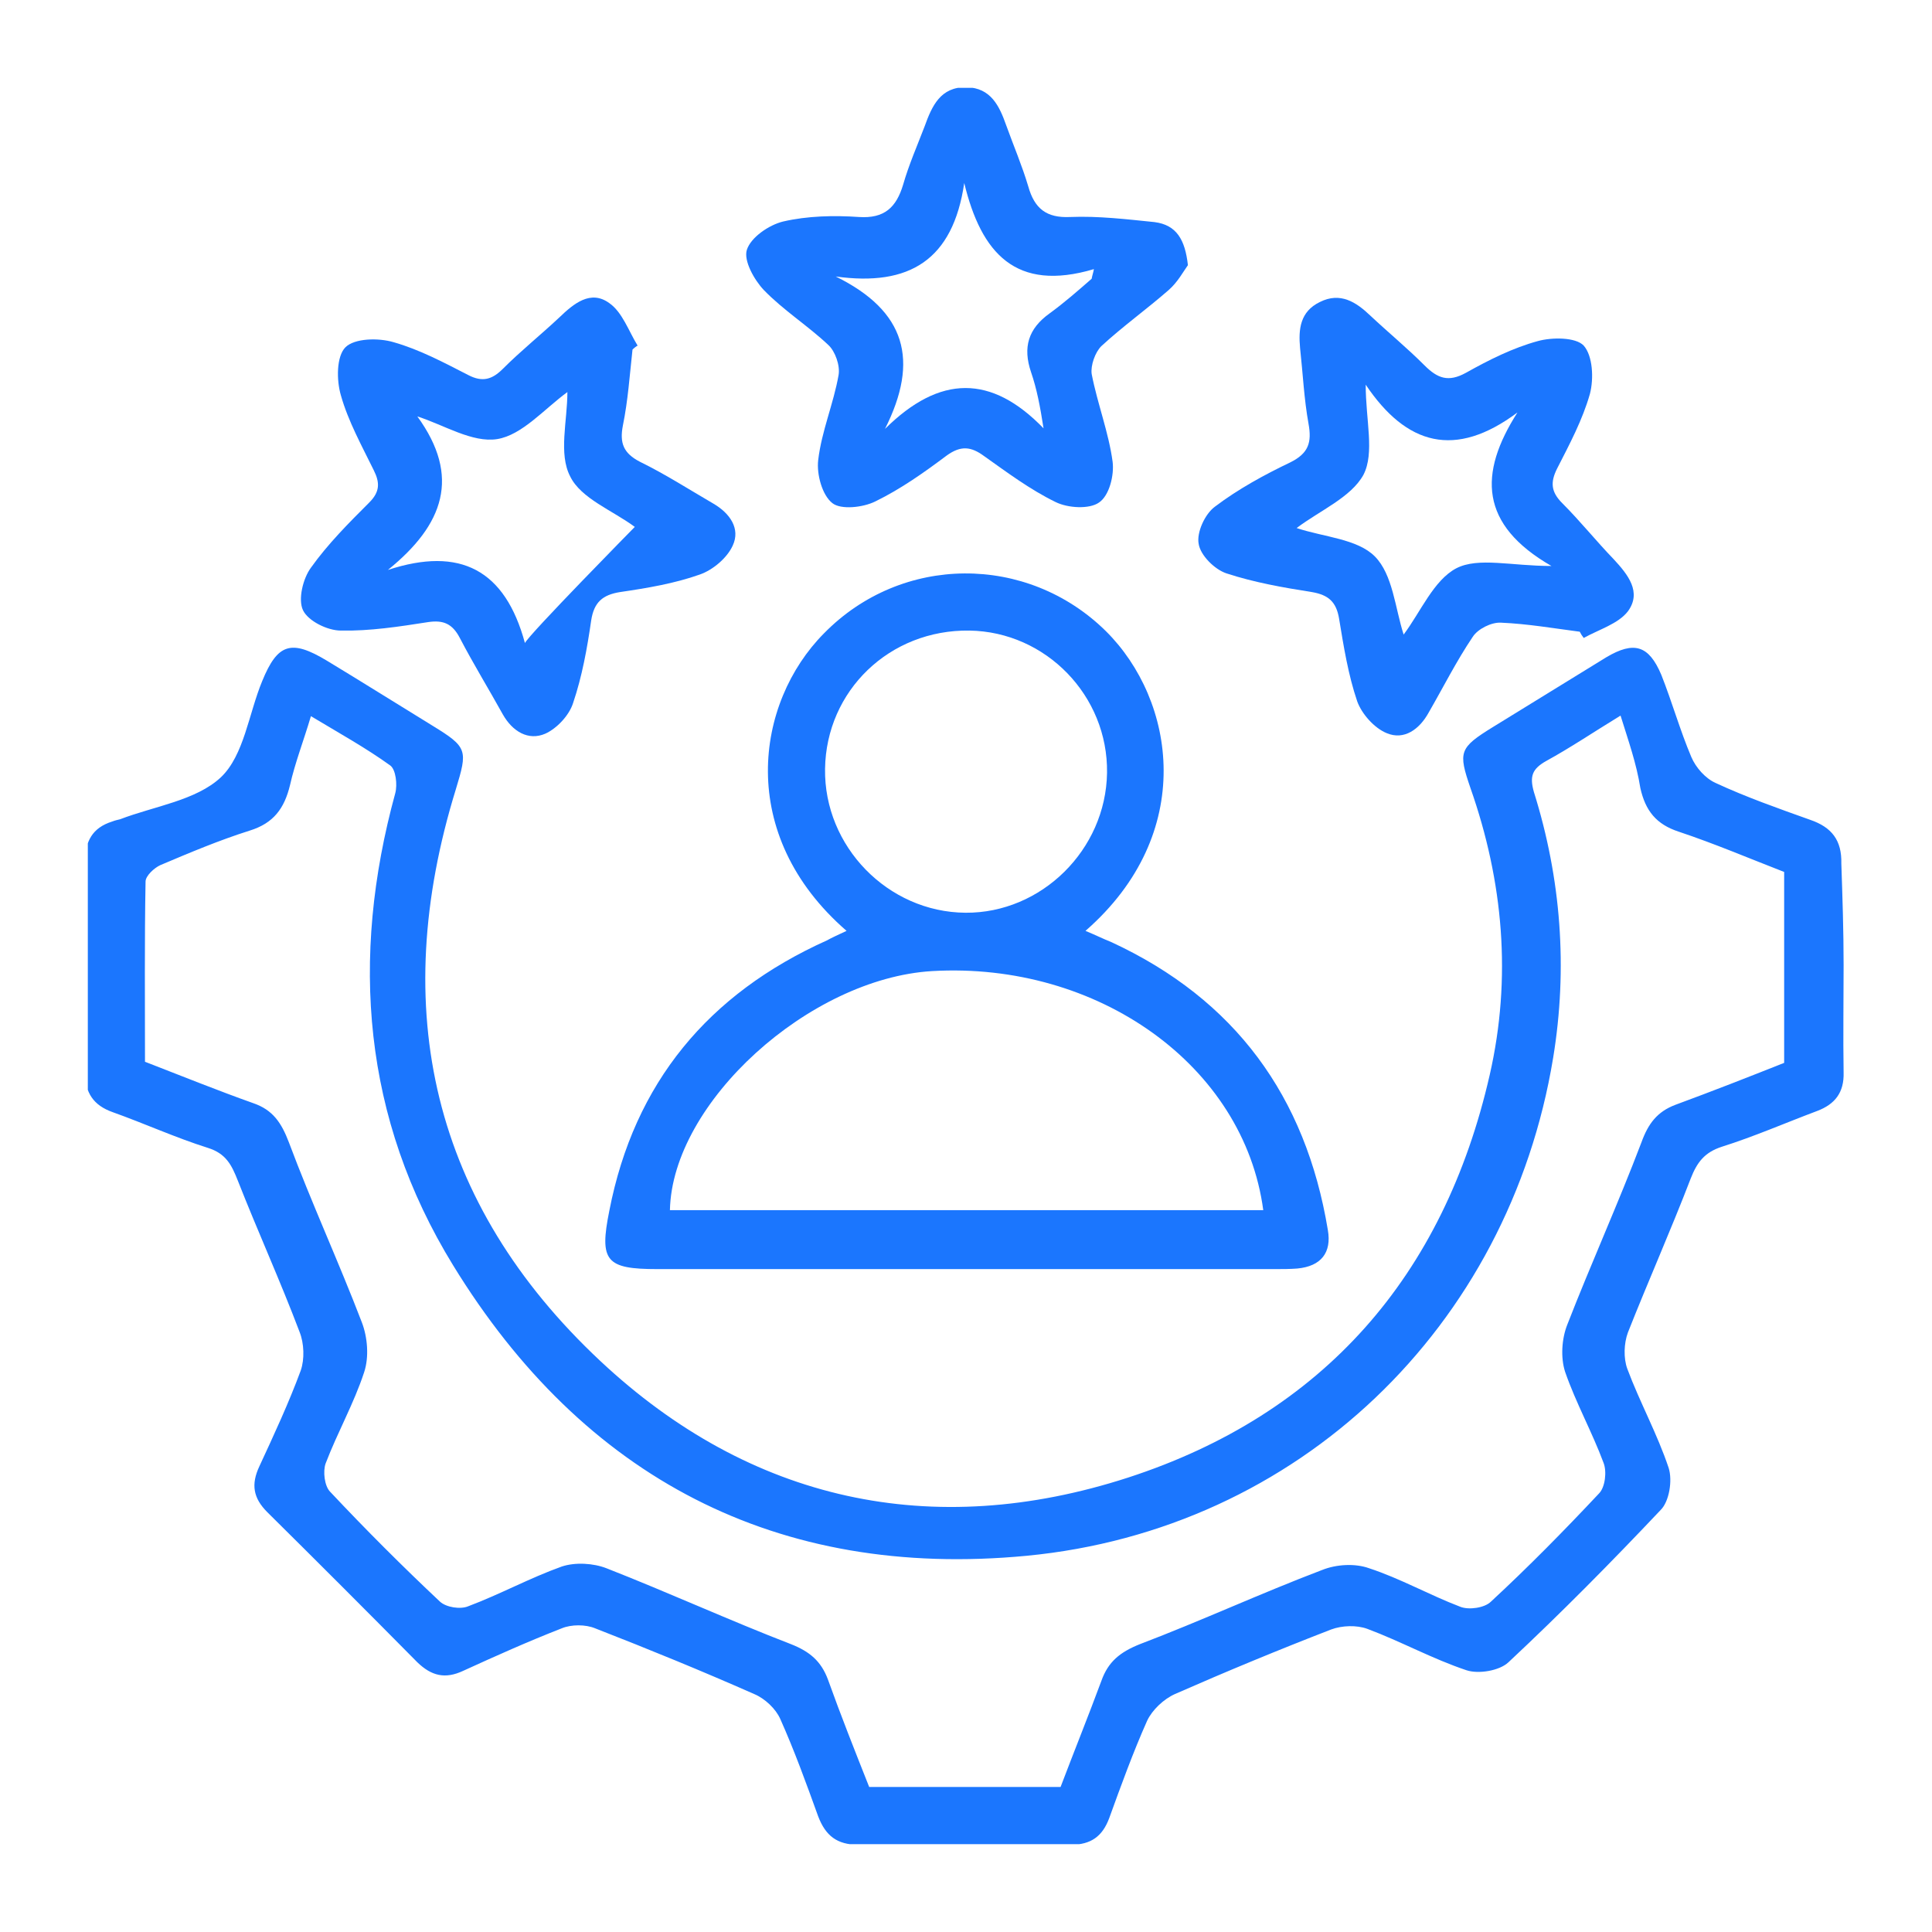 <svg width="44" height="44" viewBox="0 0 44 44" fill="none" xmlns="http://www.w3.org/2000/svg">
<g clip-path="url(#clip0_15512_11373)">
<path d="M41.987 21.974C41.987 22.787 41.974 23.613 41.987 24.426C42 24.877 41.794 25.148 41.381 25.303C40.659 25.574 39.95 25.884 39.215 26.116C38.815 26.245 38.647 26.477 38.505 26.839C38.054 28.013 37.538 29.174 37.074 30.348C36.984 30.593 36.971 30.929 37.061 31.174C37.345 31.936 37.745 32.658 38.003 33.432C38.093 33.716 38.016 34.194 37.822 34.387C36.7 35.574 35.553 36.736 34.353 37.858C34.147 38.052 33.67 38.129 33.399 38.039C32.625 37.781 31.903 37.381 31.142 37.097C30.898 37.006 30.562 37.019 30.317 37.11C29.118 37.574 27.932 38.065 26.758 38.581C26.5 38.697 26.242 38.942 26.126 39.187C25.804 39.91 25.533 40.658 25.262 41.406C25.108 41.819 24.85 42.013 24.386 42.013C22.774 42 21.162 42 19.55 42.013C19.06 42.013 18.802 41.806 18.634 41.368C18.364 40.619 18.093 39.871 17.77 39.148C17.667 38.916 17.422 38.684 17.177 38.581C15.978 38.052 14.779 37.561 13.554 37.084C13.335 36.993 13.012 36.993 12.793 37.084C12.032 37.381 11.284 37.716 10.549 38.052C10.137 38.245 9.827 38.168 9.505 37.858C8.37 36.71 7.235 35.574 6.088 34.439C5.765 34.116 5.714 33.806 5.907 33.394C6.242 32.671 6.578 31.948 6.849 31.213C6.939 30.955 6.926 30.593 6.823 30.335C6.384 29.174 5.868 28.039 5.417 26.89C5.275 26.529 5.146 26.271 4.734 26.142C3.999 25.91 3.29 25.587 2.567 25.329C2.129 25.174 1.936 24.89 1.936 24.413C1.948 22.826 1.948 21.226 1.936 19.639C1.936 19.161 2.103 18.852 2.554 18.71C2.619 18.684 2.683 18.671 2.735 18.658C3.509 18.361 4.463 18.232 5.03 17.703C5.559 17.2 5.662 16.258 5.972 15.51C6.32 14.658 6.629 14.555 7.442 15.045C8.254 15.536 9.054 16.039 9.853 16.529C10.652 17.019 10.652 17.084 10.382 17.974C8.834 22.981 9.84 27.406 13.67 30.994C17.087 34.194 21.226 35.097 25.688 33.652C30.137 32.206 32.883 29.058 33.928 24.477C34.431 22.271 34.237 20.077 33.489 17.948C33.206 17.123 33.231 17.032 34.005 16.555C34.869 16.026 35.72 15.497 36.584 14.968C37.216 14.594 37.551 14.697 37.835 15.368C38.08 15.987 38.261 16.632 38.518 17.239C38.622 17.484 38.841 17.729 39.073 17.832C39.769 18.155 40.504 18.413 41.226 18.671C41.716 18.839 41.948 19.136 41.935 19.665C41.961 20.426 41.987 21.2 41.987 21.974ZM36.907 16.297C36.275 16.684 35.759 17.032 35.217 17.329C34.895 17.51 34.831 17.677 34.934 18.039C35.553 20.013 35.707 22.052 35.372 24.09C34.366 30.219 29.569 34.839 23.38 35.432C17.693 35.974 13.283 33.652 10.317 28.813C8.267 25.471 7.97 21.832 9.002 18.064C9.054 17.871 9.015 17.523 8.886 17.432C8.331 17.032 7.725 16.697 7.081 16.31C6.913 16.877 6.72 17.368 6.604 17.884C6.475 18.413 6.23 18.748 5.688 18.916C4.992 19.136 4.321 19.419 3.651 19.703C3.509 19.768 3.315 19.948 3.315 20.077C3.29 21.445 3.302 22.813 3.302 24.181C4.166 24.516 4.966 24.839 5.765 25.123C6.217 25.277 6.41 25.574 6.578 26.013C7.094 27.393 7.712 28.735 8.241 30.116C8.37 30.452 8.409 30.903 8.293 31.252C8.061 31.961 7.687 32.619 7.416 33.329C7.351 33.51 7.39 33.845 7.519 33.974C8.331 34.839 9.17 35.677 10.021 36.477C10.162 36.606 10.485 36.658 10.665 36.581C11.387 36.31 12.071 35.935 12.793 35.677C13.102 35.574 13.515 35.6 13.812 35.716C15.23 36.271 16.61 36.903 18.015 37.445C18.441 37.613 18.699 37.832 18.854 38.245C19.15 39.071 19.473 39.884 19.795 40.697C21.265 40.697 22.696 40.697 24.154 40.697C24.463 39.884 24.785 39.084 25.082 38.284C25.237 37.845 25.507 37.626 25.959 37.445C27.351 36.916 28.718 36.284 30.111 35.755C30.433 35.626 30.859 35.6 31.181 35.716C31.89 35.948 32.548 36.323 33.257 36.593C33.451 36.671 33.812 36.619 33.954 36.477C34.805 35.69 35.617 34.864 36.416 34.013C36.558 33.871 36.597 33.51 36.52 33.316C36.262 32.619 35.888 31.948 35.643 31.239C35.54 30.916 35.566 30.49 35.694 30.168C36.236 28.774 36.855 27.406 37.384 26.013C37.538 25.587 37.745 25.316 38.157 25.161C38.995 24.852 39.821 24.529 40.633 24.206C40.633 22.723 40.633 21.303 40.633 19.858C39.834 19.548 39.047 19.213 38.235 18.942C37.719 18.774 37.474 18.465 37.358 17.948C37.268 17.381 37.087 16.877 36.907 16.297Z" fill="#1B76FE"/>
<path d="M19.28 21.2C16.752 19.006 17.204 16 18.764 14.426C20.531 12.619 23.393 12.607 25.186 14.374C26.772 15.948 27.262 18.981 24.721 21.2C24.941 21.29 25.121 21.381 25.315 21.458C28.126 22.761 29.738 24.968 30.241 28.013C30.331 28.529 30.086 28.839 29.544 28.89C29.377 28.903 29.196 28.903 29.028 28.903C24.348 28.903 19.654 28.903 14.973 28.903C13.8 28.903 13.645 28.723 13.877 27.574C14.444 24.658 16.133 22.632 18.828 21.419C18.945 21.355 19.086 21.29 19.28 21.2ZM28.77 27.561C28.332 24.271 25.005 21.897 21.227 22.116C18.429 22.284 15.308 25.11 15.257 27.561C19.744 27.561 24.231 27.561 28.77 27.561ZM22.078 14.361C20.26 14.335 18.816 15.729 18.79 17.51C18.764 19.277 20.221 20.774 21.988 20.787C23.716 20.8 25.186 19.355 25.212 17.6C25.237 15.845 23.819 14.387 22.078 14.361Z" fill="#1B76FE"/>
<path d="M35.978 14.387C35.385 14.31 34.791 14.207 34.185 14.181C33.966 14.168 33.657 14.323 33.541 14.503C33.167 15.058 32.87 15.652 32.535 16.232C32.328 16.607 31.98 16.865 31.581 16.697C31.297 16.581 31.013 16.258 30.91 15.974C30.704 15.368 30.601 14.723 30.497 14.091C30.433 13.703 30.252 13.549 29.878 13.484C29.221 13.381 28.563 13.265 27.931 13.058C27.66 12.968 27.338 12.645 27.299 12.387C27.248 12.129 27.441 11.703 27.673 11.536C28.202 11.136 28.795 10.813 29.388 10.529C29.801 10.323 29.878 10.078 29.801 9.652C29.698 9.084 29.672 8.503 29.608 7.923C29.569 7.497 29.608 7.097 30.059 6.878C30.523 6.645 30.884 6.878 31.207 7.187C31.619 7.574 32.045 7.923 32.444 8.323C32.741 8.619 32.986 8.71 33.386 8.49C33.914 8.194 34.456 7.923 35.023 7.768C35.346 7.678 35.887 7.678 36.068 7.871C36.274 8.103 36.3 8.619 36.21 8.968C36.042 9.561 35.746 10.116 35.462 10.671C35.307 10.981 35.32 11.2 35.578 11.458C35.991 11.871 36.352 12.323 36.751 12.736C37.074 13.084 37.396 13.484 37.074 13.923C36.855 14.207 36.416 14.336 36.068 14.529C36.029 14.478 36.004 14.439 35.978 14.387ZM29.53 12.026C30.149 12.232 30.91 12.271 31.31 12.671C31.722 13.084 31.774 13.858 31.967 14.452C32.354 13.936 32.651 13.213 33.167 12.942C33.669 12.684 34.417 12.89 35.333 12.89C33.695 11.948 33.669 10.787 34.559 9.394C33.141 10.452 32.032 10.142 31.103 8.761C31.103 9.574 31.31 10.31 31.052 10.813C30.768 11.329 30.059 11.626 29.53 12.026Z" fill="#1B76FE"/>
<path d="M14.405 7.961C14.341 8.542 14.302 9.122 14.186 9.69C14.108 10.09 14.199 10.322 14.573 10.516C15.153 10.8 15.694 11.148 16.249 11.471C16.623 11.69 16.868 12.039 16.687 12.426C16.558 12.709 16.236 12.98 15.939 13.084C15.359 13.29 14.74 13.393 14.121 13.484C13.722 13.548 13.528 13.716 13.464 14.129C13.373 14.761 13.257 15.406 13.051 16.013C12.961 16.297 12.677 16.593 12.419 16.709C12.032 16.877 11.671 16.658 11.452 16.271C11.13 15.69 10.781 15.122 10.472 14.529C10.304 14.206 10.098 14.116 9.75 14.168C9.092 14.271 8.422 14.374 7.764 14.361C7.455 14.361 7.016 14.142 6.9 13.896C6.784 13.651 6.9 13.174 7.081 12.929C7.467 12.387 7.945 11.909 8.409 11.445C8.654 11.2 8.654 10.993 8.512 10.709C8.241 10.155 7.932 9.6 7.764 9.006C7.661 8.658 7.661 8.116 7.867 7.909C8.074 7.703 8.615 7.69 8.963 7.793C9.556 7.961 10.111 8.258 10.665 8.542C10.988 8.709 11.207 8.645 11.452 8.4C11.865 7.987 12.316 7.626 12.742 7.226C13.064 6.916 13.451 6.593 13.876 6.903C14.173 7.109 14.315 7.535 14.521 7.871C14.495 7.884 14.444 7.922 14.405 7.961ZM12.922 8.929C12.393 9.316 11.89 9.909 11.323 10C10.756 10.09 10.111 9.677 9.505 9.484C10.498 10.851 10.111 11.948 8.834 12.98C10.485 12.438 11.504 12.98 11.955 14.645C12.045 14.451 14.444 12.013 14.457 12C13.954 11.626 13.232 11.355 12.986 10.851C12.716 10.335 12.922 9.587 12.922 8.929Z" fill="#1B76FE"/>
<path d="M27.054 6.039C26.951 6.181 26.822 6.426 26.615 6.606C26.113 7.045 25.571 7.432 25.081 7.884C24.939 8.026 24.836 8.323 24.862 8.516C24.991 9.187 25.249 9.845 25.339 10.516C25.378 10.826 25.262 11.29 25.029 11.445C24.81 11.6 24.32 11.574 24.037 11.432C23.456 11.148 22.94 10.761 22.412 10.387C22.115 10.168 21.883 10.142 21.561 10.374C21.045 10.761 20.516 11.136 19.936 11.419C19.652 11.561 19.149 11.613 18.956 11.458C18.724 11.277 18.595 10.8 18.634 10.477C18.711 9.819 18.982 9.2 19.098 8.542C19.136 8.323 19.02 8 18.866 7.858C18.401 7.419 17.847 7.071 17.396 6.606C17.176 6.374 16.931 5.935 17.009 5.69C17.099 5.406 17.512 5.123 17.834 5.045C18.389 4.916 18.995 4.903 19.562 4.942C20.142 4.981 20.413 4.723 20.568 4.206C20.697 3.755 20.89 3.316 21.058 2.877C21.225 2.413 21.419 1.974 22.012 1.987C22.566 2 22.76 2.413 22.915 2.852C23.082 3.316 23.276 3.768 23.418 4.245C23.559 4.748 23.83 4.968 24.372 4.942C25.017 4.916 25.661 4.994 26.293 5.058C26.796 5.123 26.989 5.458 27.054 6.039ZM20.155 9.768C21.406 8.529 22.579 8.529 23.766 9.755C23.688 9.252 23.611 8.852 23.482 8.477C23.289 7.91 23.418 7.484 23.907 7.135C24.243 6.89 24.552 6.619 24.862 6.348C24.875 6.271 24.9 6.206 24.913 6.129C23.134 6.658 22.347 5.768 21.96 4.168C21.703 5.923 20.71 6.529 19.033 6.297C20.632 7.084 20.942 8.206 20.155 9.768Z" fill="#1B76FE"/>
</g>
<defs>
<clipPath id="clip0_15512_11373">
<rect width="40" height="40" fill="white" transform="translate(2 2)"/>
</clipPath>
</defs>
</svg>
